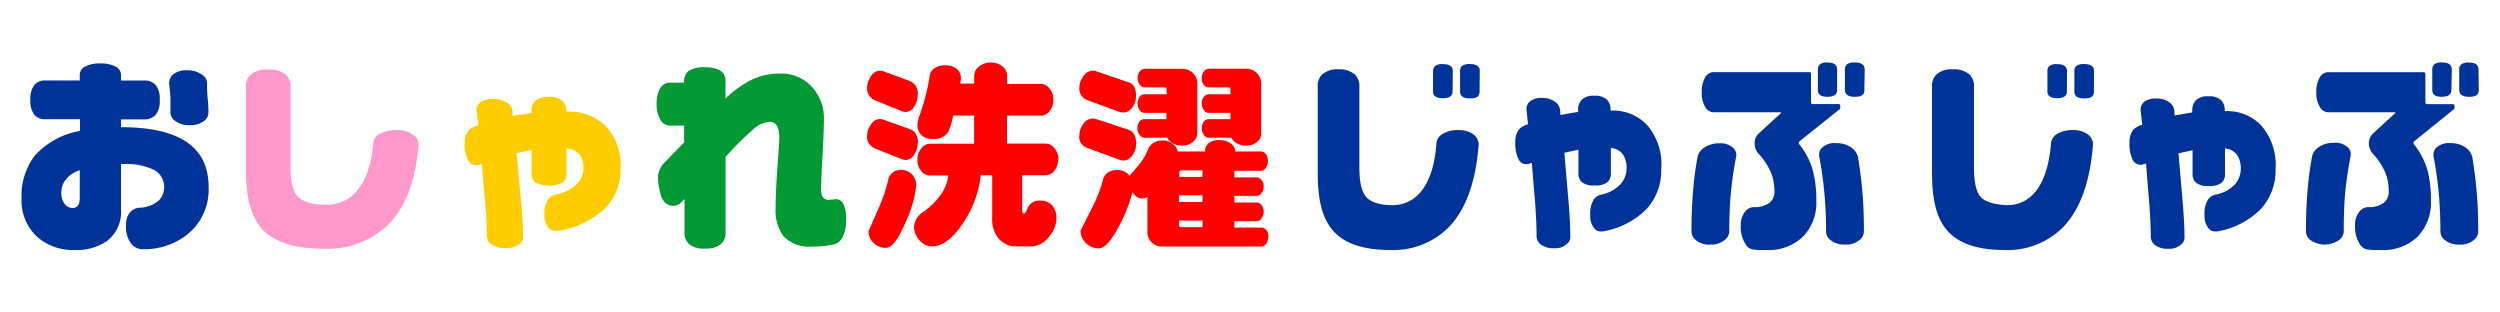 <svg xmlns="http://www.w3.org/2000/svg" width="320" height="40" viewBox="0 0 320 40"><defs><style>.a{fill:#039;}.b{fill:#f9c;}.c{fill:#fc0;}.d{fill:#093;}.e{fill:red;}</style></defs><title>brand</title><path class="a" d="M26.7,23.9a7.36,7.36,0,0,1-2.83,6.2,8.9,8.9,0,0,1-5.58,1.8,1.87,1.87,0,0,1-1.49-.7,3.42,3.42,0,0,1-.67-2.29,2.54,2.54,0,0,1,.49-1.7,1.75,1.75,0,0,1,1.23-.62,3.9,3.9,0,0,0,2.5-.95,2.51,2.51,0,0,0-.57-3.87A8.34,8.34,0,0,0,15.72,21h-.23V26.8a4.69,4.69,0,0,1-1.73,4A6.81,6.81,0,0,1,9.52,32a6.92,6.92,0,0,1-4.76-1.68,6.34,6.34,0,0,1-2-5,8.34,8.34,0,0,1,1.72-5.42,10.08,10.08,0,0,1,5.76-3.14v-1.5H5.79a1.7,1.7,0,0,1-1.36-.54,2.81,2.81,0,0,1-.54-1.92,2.9,2.9,0,0,1,.5-1.92,1.73,1.73,0,0,1,1.4-.58h4.42V9.59a1.18,1.18,0,0,1,.71-1.08,4,4,0,0,1,1.94-.39,4.11,4.11,0,0,1,1.92.39,1.2,1.2,0,0,1,.71,1.08v.72h3a1.85,1.85,0,0,1,1.44.57,2.82,2.82,0,0,1,.51,1.93,2.73,2.73,0,0,1-.52,1.89,1.87,1.87,0,0,1-1.43.58h-3v1Q26.7,16.28,26.7,23.9ZM10.21,25.54V21.79a3.6,3.6,0,0,0-1.93,1.39,2.62,2.62,0,0,0-.43,1.49,2.22,2.22,0,0,0,.41,1.41,1.24,1.24,0,0,0,1,.54c.62,0,.92-.36.92-1.08ZM26.68,14.43a1.32,1.32,0,0,1-.49,1,2.83,2.83,0,0,1-1.9.59,2.9,2.9,0,0,1-1.93-.59,1.31,1.31,0,0,1-.54-1c0-.69,0-1.25,0-1.7s-.08-1.14-.17-2.08a1.5,1.5,0,0,1,.44-1.06A2.53,2.53,0,0,1,23.88,9a3.17,3.17,0,0,1,2,.57,1.29,1.29,0,0,1,.62,1.08c0,.46,0,1.14.09,2s.09,1.49.09,1.73Z"/><path class="b" d="M53.58,18.5Q53,25.7,49.44,29a11.15,11.15,0,0,1-8,2.83q-5.47,0-7.8-2.41-2.16-2.3-2.16-7.49V11.11a1.94,1.94,0,0,1,.62-1.57,3.27,3.27,0,0,1,2.24-.64,3.33,3.33,0,0,1,2.24.64,2,2,0,0,1,.61,1.57V21.43c0,1.8.29,3,.88,3.68s1.86,1.1,3.62,1.1a5,5,0,0,0,3.63-1.39q2.05-2,2.45-6.4a1.47,1.47,0,0,1,.83-1.27,4.24,4.24,0,0,1,2.18-.5,3.49,3.49,0,0,1,2,.53A1.59,1.59,0,0,1,53.58,18.5Z"/><path class="c" d="M79.42,21.61a7,7,0,0,1-2,5.09,11.33,11.33,0,0,1-6,2.86,1.62,1.62,0,0,1-.31,0,1.13,1.13,0,0,1-.93-.46,2.36,2.36,0,0,1-.49-1.62,3.22,3.22,0,0,1,.49-2,1.72,1.72,0,0,1,1.08-.61,5.13,5.13,0,0,0,2.55-1.29,3.05,3.05,0,0,0,.37-3.82A2.32,2.32,0,0,0,72.5,19V22.2a1.38,1.38,0,0,1-.5,1.18,4,4,0,0,1-3.43,0,1.38,1.38,0,0,1-.52-1.18v-3l-1.93.39q.25,2.79.54,5.84c.19,2,.29,3.63.29,4.81a1.08,1.08,0,0,1-.44.95,2.54,2.54,0,0,1-1.78.57,3,3,0,0,1-1.81-.47,1.31,1.31,0,0,1-.6-1c0-1.17-.07-2.63-.21-4.37-.2-2.18-.35-3.83-.43-4.94l-.26.07-.28.08a1.15,1.15,0,0,1-.26,0,1.19,1.19,0,0,1-1-.7,4.28,4.28,0,0,1-.4-2.08,2.44,2.44,0,0,1,.49-1.65,2.67,2.67,0,0,1,1.18-.64l.08,0L61,14.25a1.21,1.21,0,0,1,.45-1.12,2.61,2.61,0,0,1,1.69-.45,3,3,0,0,1,1.75.47,1.48,1.48,0,0,1,.72,1.1l0,.59,2.42-.38V14.2a1.69,1.69,0,0,1,.51-1.31,2.42,2.42,0,0,1,1.7-.49,2.54,2.54,0,0,1,1.71.48,1.65,1.65,0,0,1,.53,1.32v.1a6.67,6.67,0,0,1,5,1.78A7.28,7.28,0,0,1,79.42,21.61Z"/><path class="d" d="M108.3,28.09a4.68,4.68,0,0,1-.43,2.21,1.67,1.67,0,0,1-1.21,1,12.51,12.51,0,0,1-2.73.26,4.48,4.48,0,0,1-3.65-1.34,5.55,5.55,0,0,1-1-3.6c0-1.39.08-3.11.23-5.16s.24-3.34.24-3.87q0-2-1.26-2a3.25,3.25,0,0,0-1.91.83A37.38,37.38,0,0,0,93,19.94l-.13.13v9.72a1.83,1.83,0,0,1-.63,1.49,3.15,3.15,0,0,1-2,.54,3,3,0,0,1-2-.54,1.92,1.92,0,0,1-.62-1.49V25.47l-.46.46a1.4,1.4,0,0,1-1,.41,1.51,1.51,0,0,1-1-.38,2.34,2.34,0,0,1-.65-1.3A7.62,7.62,0,0,1,84.23,23a2.85,2.85,0,0,1,.64-2l2.7-2.78V16.08H85.72a1.39,1.39,0,0,1-1.19-.77,3.73,3.73,0,0,1-.48-2,3.75,3.75,0,0,1,.46-2,1.38,1.38,0,0,1,1.21-.73h1.85v-.18a1.58,1.58,0,0,1,.6-1.34,3.59,3.59,0,0,1,2.06-.44,3.7,3.7,0,0,1,2,.44,1.49,1.49,0,0,1,.63,1.34v2.23a13.26,13.26,0,0,1,3.47-2.48,8.37,8.37,0,0,1,3.55-.73,5.21,5.21,0,0,1,4,1.66,5.85,5.85,0,0,1,1.58,4.23q0,1.41-.18,4.68t-.18,4.35a1.67,1.67,0,0,0,.22.9.92.92,0,0,0,.84.33l.59-.05a1.06,1.06,0,0,1,1.17.53A3.89,3.89,0,0,1,108.3,28.09Z"/><path class="e" d="M117.46,12.2a2.58,2.58,0,0,1-.47,1.49,1.29,1.29,0,0,1-1,.64,1.56,1.56,0,0,1-.67-.15L112,12.84a1.65,1.65,0,0,1-1-1.72,2.41,2.41,0,0,1,.41-1.24,1.39,1.39,0,0,1,1.18-.82,1.75,1.75,0,0,1,.72.15l3.24,1.19A1.71,1.71,0,0,1,117.46,12.2Zm0,6.14a2.53,2.53,0,0,1-.47,1.48,1.28,1.28,0,0,1-1,.66,2.6,2.6,0,0,1-.67-.15L112,19a1.58,1.58,0,0,1-1-1.7,2.18,2.18,0,0,1,.41-1.23,1.4,1.4,0,0,1,1.18-.83,1.76,1.76,0,0,1,.72.16l3.24,1.16a1.23,1.23,0,0,1,.72.66,2.6,2.6,0,0,1,.24,1.16Zm-.18,5.33a14.16,14.16,0,0,1-1.29,4.6q-1.44,3.45-2.57,3.45a2.19,2.19,0,0,1-1.61-.63,2.05,2.05,0,0,1-.63-1.51s.44-1,1.34-3.06A19.68,19.68,0,0,0,113.7,23a1.65,1.65,0,0,1,.57-.93,1.93,1.93,0,0,1,2.48.27,2,2,0,0,1,.53,1.32Zm18.16-3.24a2.18,2.18,0,0,1-.49,1.43,1.42,1.42,0,0,1-1.11.57h-3V27c0,.23.08.34.24.34s.26-.28.52-.83a1.59,1.59,0,0,1,1.58-.82,1.94,1.94,0,0,1,1.48.57,2.57,2.57,0,0,1,.56,1.85,3.64,3.64,0,0,1-.85,2.06A3,3,0,0,1,132,31.54h-1.86a2.87,2.87,0,0,1-2.3-1A3.74,3.74,0,0,1,127,28V22.43h-1.46a13.5,13.5,0,0,1-2.19,6q-2,3.11-4.09,3.11a2.07,2.07,0,0,1-1.53-.76A2.55,2.55,0,0,1,117,29a2.46,2.46,0,0,1,1.23-1.9c1.91-1.43,3-3,3.14-4.64H119a1.36,1.36,0,0,1-1.08-.57,2.18,2.18,0,0,1-.49-1.43,2.28,2.28,0,0,1,.49-1.46,1.42,1.42,0,0,1,1.08-.6h5.69V14.8H122a8.75,8.75,0,0,1-.62,2.08,2.11,2.11,0,0,1-2,.9,1.93,1.93,0,0,1-1.46-.5,1.87,1.87,0,0,1-.49-1.37,4.8,4.8,0,0,1,.33-1.29A26.55,26.55,0,0,0,119,9.73a1.39,1.39,0,0,1,.62-1A2.27,2.27,0,0,1,121,8.37a2.18,2.18,0,0,1,1.48.46A1.56,1.56,0,0,1,123,10l-.08.7h1.78V9.68a1.47,1.47,0,0,1,.6-1.15,2.23,2.23,0,0,1,1.5-.52,2.31,2.31,0,0,1,1.52.49,1.49,1.49,0,0,1,.59,1.18v1.06h4.35a1.43,1.43,0,0,1,1.07.58,2.14,2.14,0,0,1,.5,1.45,2.21,2.21,0,0,1-.49,1.46,1.39,1.39,0,0,1-1.08.57H128.9v3.58h4.94A1.43,1.43,0,0,1,135,19a2.26,2.26,0,0,1,.49,1.46Z"/><path class="e" d="M145.41,12.29a2.39,2.39,0,0,1-.49,1.5,1.43,1.43,0,0,1-1.13.61,1.69,1.69,0,0,1-.7-.15l-3.93-1.44a1.58,1.58,0,0,1-1-1.65,2.27,2.27,0,0,1,.44-1.28,1.48,1.48,0,0,1,1.26-.83h.25l.47.16,3.88,1.33a1.15,1.15,0,0,1,.76.65A2.61,2.61,0,0,1,145.41,12.29Zm0,6.15a2.34,2.34,0,0,1-.49,1.49,1.41,1.41,0,0,1-1.13.62,2.13,2.13,0,0,1-.7-.18l-3.93-1.44a1.47,1.47,0,0,1-1-1.62,2.38,2.38,0,0,1,.44-1.34,1.47,1.47,0,0,1,1.26-.8,2.59,2.59,0,0,1,.72.16l3.88,1.28a1.26,1.26,0,0,1,.75.68,2.72,2.72,0,0,1,.23,1.15ZM162.34,30.3a1.51,1.51,0,0,1-.27.9.79.79,0,0,1-.64.36H148.78a1.85,1.85,0,0,1-1.91-1.88V25.2a1.31,1.31,0,0,1-.61.21,1.35,1.35,0,0,1-.71-.19,2.18,2.18,0,0,1-.6-.61,18.82,18.82,0,0,1-1.78,4.45q-1.44,2.73-2.52,2.73a2.25,2.25,0,0,1-1.64-.67,2.16,2.16,0,0,1-.7-1.6l1.56-3.09A17.79,17.79,0,0,0,141.19,23a1.55,1.55,0,0,1,.63-.93,2.21,2.21,0,0,1,1.17-.31,2,2,0,0,1,1.6.73c.48-.54.93-1.06,1.34-1.58A7,7,0,0,0,147,19a1.81,1.81,0,0,1,.67-.73,2,2,0,0,1,1.06-.3,2.22,2.22,0,0,1,1.34.42,1.63,1.63,0,0,1,.69,1h3.5l0-.31a1.35,1.35,0,0,1,.62-.87,2.12,2.12,0,0,1,1.13-.29,2.94,2.94,0,0,1,1.39.36,1.37,1.37,0,0,1,.72,1.11h3.27a.8.8,0,0,1,.63.32,1.44,1.44,0,0,1,.27.92,1.43,1.43,0,0,1-.27.87.79.79,0,0,1-.63.36H158v.85h2.88a.81.81,0,0,1,.59.33,1.2,1.2,0,0,1,.28.85,1.22,1.22,0,0,1-.28.82.77.77,0,0,1-.59.36H158v.85h2.88a.81.81,0,0,1,.59.33,1.25,1.25,0,0,1,.28.85,1.3,1.3,0,0,1-.28.85.79.79,0,0,1-.59.36H158v.82h3.47a.78.78,0,0,1,.63.33,1.43,1.43,0,0,1,.27.91Zm-9.11-13.13a1.31,1.31,0,0,1-.54,1,2.09,2.09,0,0,1-1.42.47,2.43,2.43,0,0,1-1.09-.26,1.72,1.72,0,0,1-.76-.75h-2.95a.75.75,0,0,1-.59-.36,1.36,1.36,0,0,1-.29-.84,1.39,1.39,0,0,1,.26-.86.75.75,0,0,1,.62-.32h2.83v-.8h-2.83a.77.77,0,0,1-.59-.35,1.45,1.45,0,0,1,0-1.7.76.76,0,0,1,.62-.33h2.83v-.62c0-.17-.1-.26-.29-.26h-2.54a.8.8,0,0,1-.59-.32,1.28,1.28,0,0,1-.29-.86,1.4,1.4,0,0,1,.27-.86.78.78,0,0,1,.6-.34h4.87a1.89,1.89,0,0,1,1.9,1.87v6.47Zm.69,5.48V21.8H151.3c-.22,0-.34.1-.34.28v.57Zm0,3.21V25h-3v.86Zm0,3.21v-.83h-3v.6c0,.15.09.23.26.23Zm7.51-11.9a1.32,1.32,0,0,1-.52,1,2.05,2.05,0,0,1-1.4.47,2.38,2.38,0,0,1-1.19-.29,1.6,1.6,0,0,1-.69-.72H154.7a.74.74,0,0,1-.6-.36,1.34,1.34,0,0,1-.27-.84,1.24,1.24,0,0,1,.27-.85.77.77,0,0,1,.6-.33h2.8v-.8h-2.8a.74.74,0,0,1-.6-.36,1.34,1.34,0,0,1-.27-.84,1.24,1.24,0,0,1,.27-.85.75.75,0,0,1,.6-.33h2.8v-.62a.23.23,0,0,0-.19-.26h-2.62a.8.8,0,0,1-.6-.32,1.34,1.34,0,0,1-.27-.86,1.43,1.43,0,0,1,.27-.85.78.78,0,0,1,.6-.36h4.84a1.89,1.89,0,0,1,1.9,1.87v6.48Z"/><path class="a" d="M189.27,18.51q-.56,7.24-3.86,10.6A10,10,0,0,1,177.94,32c-3.4,0-5.83-.81-7.27-2.43s-2-4-2-7.52V11.1a2,2,0,0,1,.57-1.57,2.84,2.84,0,0,1,2.09-.65,2.94,2.94,0,0,1,2.09.65A2.07,2.07,0,0,1,174,11.1V21.46c0,1.81.27,3,.82,3.69s1.73,1.11,3.38,1.11a4.54,4.54,0,0,0,3.38-1.4c1.29-1.32,2.05-3.47,2.28-6.43a1.49,1.49,0,0,1,.79-1.28,3.66,3.66,0,0,1,2-.5,3.15,3.15,0,0,1,1.91.53A1.62,1.62,0,0,1,189.27,18.51Zm-3.34-6.79c0,.57-.42.85-1.25.85s-1.25-.28-1.25-.85V9.11a.86.86,0,0,1,.28-.67,1.45,1.45,0,0,1,1-.23c.83,0,1.25.3,1.25.9Zm3.46,0a1.08,1.08,0,0,1-.15.55c-.16.22-.53.33-1.1.33-.83,0-1.25-.29-1.25-.88V9.11a.86.86,0,0,1,.27-.69,1.67,1.67,0,0,1,1-.22c.83,0,1.25.3,1.25.9Z"/><path class="a" d="M212.64,21.64a7.28,7.28,0,0,1-1.88,5.11,10.22,10.22,0,0,1-5.6,2.87,1.43,1.43,0,0,1-.29,0,1,1,0,0,1-.86-.47,2.49,2.49,0,0,1-.46-1.63,3.37,3.37,0,0,1,.46-2,1.57,1.57,0,0,1,1-.62,4.58,4.58,0,0,0,2.38-1.29,3,3,0,0,0,.81-2.07,3.07,3.07,0,0,0-.46-1.77,2.16,2.16,0,0,0-1.55-.84v3.23a1.47,1.47,0,0,1-.47,1.19,2.56,2.56,0,0,1-1.62.39,2.51,2.51,0,0,1-1.58-.39,1.42,1.42,0,0,1-.48-1.19v-3l-1.8.39c.16,1.88.32,3.83.5,5.86s.26,3.65.26,4.84a1.1,1.1,0,0,1-.41.95,2.19,2.19,0,0,1-1.65.57,2.64,2.64,0,0,1-1.7-.46,1.36,1.36,0,0,1-.56-1.06c0-1.17-.06-2.64-.19-4.4-.19-2.18-.33-3.84-.41-5l-.24.08-.26.08a1,1,0,0,1-.24,0,1.07,1.07,0,0,1-1-.7,4.55,4.55,0,0,1-.38-2.09,2.55,2.55,0,0,1,.46-1.65,2.46,2.46,0,0,1,1.1-.65l.07,0-.19-1.8a1.27,1.27,0,0,1,.42-1.13,2.27,2.27,0,0,1,1.57-.45,2.64,2.64,0,0,1,1.63.47,1.46,1.46,0,0,1,.67,1.11l.05.59,2.26-.39v-.26a1.77,1.77,0,0,1,.48-1.31,2.11,2.11,0,0,1,1.58-.49,2.2,2.2,0,0,1,1.6.47,1.78,1.78,0,0,1,.49,1.33v.1a6,6,0,0,1,4.63,1.79A7.68,7.68,0,0,1,212.64,21.64Z"/><path class="a" d="M222.22,20.09a47.39,47.39,0,0,0-.7,4.95c-.12,1.38-.17,2.93-.17,4.63a1.42,1.42,0,0,1-.53,1,2.73,2.73,0,0,1-1.92.64,2.6,2.6,0,0,1-1.89-.62,1.43,1.43,0,0,1-.5-1.06c0-2,.08-3.88.24-5.6a39.89,39.89,0,0,1,.55-4A1.84,1.84,0,0,1,218,19a3.27,3.27,0,0,1,2.09-.65,2.31,2.31,0,0,1,1.8.62A1.19,1.19,0,0,1,222.22,20.09Zm13.34-6.48c0,.2,0,.33-.1.38l-5.14,4.11a.31.31,0,0,0,0,.39,9.09,9.09,0,0,1,1.8,3.64,15,15,0,0,1,.37,3.54,6.24,6.24,0,0,1-1.73,4.64A6.3,6.3,0,0,1,226.08,32H224.9a2.47,2.47,0,0,0-.38-.05,1.34,1.34,0,0,1-1.1-.72,3.91,3.91,0,0,1-.6-2.28,2.66,2.66,0,0,1,.67-2,1.45,1.45,0,0,1,1-.44,3.13,3.13,0,0,0,1.95-.51,1.79,1.79,0,0,0,.69-1.5,6.71,6.71,0,0,0-.32-2.09,8.21,8.21,0,0,0-1.7-2.72,1.94,1.94,0,0,1-.52-1.34,1.7,1.7,0,0,1,.55-1.29l2.76-2.53c.06,0,.09-.07.07-.1a.12.12,0,0,0-.12-.06h-8.52a1.26,1.26,0,0,1-1.08-.71,3.47,3.47,0,0,1-.43-1.84,3.63,3.63,0,0,1,.42-1.88,1.26,1.26,0,0,1,1.09-.71h12.33a.24.24,0,0,1,.15.21v3.62c0,.17.08.26.24.26h3.33c.11,0,.17.09.17.28Zm-.41-2.1c0,.59-.41.88-1.24.88s-1.22-.29-1.22-.88V8.9a.86.86,0,0,1,.27-.67,1.44,1.44,0,0,1,.95-.23c.83,0,1.24.3,1.24.9Zm3.43,18.16a1.4,1.4,0,0,1-.5,1,2.67,2.67,0,0,1-1.9.64,2.79,2.79,0,0,1-1.92-.62,1.4,1.4,0,0,1-.52-1.06c0-1.56-.07-3.09-.19-4.58a49.56,49.56,0,0,0-.68-5,1.24,1.24,0,0,1,.29-1.09,2.31,2.31,0,0,1,1.82-.64,3.33,3.33,0,0,1,2.07.62,2.17,2.17,0,0,1,.77,1.13c.3,1.86.5,3.52.61,5s.15,3,.15,4.58Zm.06-18.18a.9.9,0,0,1-.14.57c-.16.22-.53.33-1.1.33-.83,0-1.25-.3-1.25-.9V8.91a.82.82,0,0,1,.28-.69,1.64,1.64,0,0,1,1-.22c.83,0,1.25.3,1.25.9Z"/><path class="a" d="M267.9,18.51q-.56,7.24-3.86,10.6A10,10,0,0,1,256.57,32c-3.4,0-5.83-.81-7.27-2.43s-2-4-2-7.52V11.1a2,2,0,0,1,.57-1.57A2.85,2.85,0,0,1,250,8.88a2.93,2.93,0,0,1,2.09.65,2,2,0,0,1,.58,1.57V21.46q0,2.71.81,3.69t3.39,1.11a4.54,4.54,0,0,0,3.38-1.4c1.28-1.32,2-3.47,2.28-6.43a1.5,1.5,0,0,1,.78-1.28,3.69,3.69,0,0,1,2-.5,3.18,3.18,0,0,1,1.91.53A1.61,1.61,0,0,1,267.9,18.51Zm-3.34-6.79c0,.57-.41.85-1.24.85s-1.25-.28-1.25-.85V9.11a.82.82,0,0,1,.27-.67,1.47,1.47,0,0,1,1-.23c.83,0,1.24.3,1.24.9Zm3.46,0a.92.92,0,0,1-.15.55c-.16.22-.52.33-1.1.33-.83,0-1.25-.29-1.25-.88V9.11a.86.86,0,0,1,.27-.69,1.67,1.67,0,0,1,1-.22c.83,0,1.25.3,1.25.9Z"/><path class="a" d="M291.27,21.64a7.28,7.28,0,0,1-1.88,5.11,10.22,10.22,0,0,1-5.6,2.87,1.36,1.36,0,0,1-.29,0,1,1,0,0,1-.86-.47,2.49,2.49,0,0,1-.46-1.63,3.37,3.37,0,0,1,.46-2,1.57,1.57,0,0,1,1-.62A4.55,4.55,0,0,0,286,23.68a3,3,0,0,0,.82-2.07,3.08,3.08,0,0,0-.47-1.77,2.14,2.14,0,0,0-1.55-.84v3.23a1.41,1.41,0,0,1-.47,1.19,2.56,2.56,0,0,1-1.62.39,2.53,2.53,0,0,1-1.58-.39,1.45,1.45,0,0,1-.48-1.19v-3l-1.8.39q.24,2.82.5,5.86c.18,2,.26,3.65.27,4.84a1.12,1.12,0,0,1-.41.95,2.2,2.2,0,0,1-1.66.57,2.6,2.6,0,0,1-1.69-.46,1.36,1.36,0,0,1-.56-1.06c0-1.17-.07-2.64-.2-4.4-.19-2.18-.32-3.84-.4-5l-.24.08-.27.08a1,1,0,0,1-.24,0,1.09,1.09,0,0,1-1-.7,4.54,4.54,0,0,1-.37-2.09,2.6,2.6,0,0,1,.45-1.65,2.58,2.58,0,0,1,1.1-.65l.08,0-.2-1.8a1.29,1.29,0,0,1,.42-1.13,2.31,2.31,0,0,1,1.58-.45,2.64,2.64,0,0,1,1.63.47,1.46,1.46,0,0,1,.67,1.11l.05.59,2.25-.39v-.26a1.81,1.81,0,0,1,.48-1.31,2.13,2.13,0,0,1,1.59-.49,2.22,2.22,0,0,1,1.6.47,1.78,1.78,0,0,1,.49,1.33v.1a6,6,0,0,1,4.63,1.79A7.67,7.67,0,0,1,291.27,21.64Z"/><path class="a" d="M300.85,20.09c-.35,1.91-.59,3.56-.7,4.95S300,28,300,29.67a1.42,1.42,0,0,1-.53,1,3.18,3.18,0,0,1-3.81,0,1.45,1.45,0,0,1-.5-1.06c0-2,.08-3.88.24-5.6a39.89,39.89,0,0,1,.55-4,1.84,1.84,0,0,1,.72-1.08,3.27,3.27,0,0,1,2.09-.65,2.3,2.3,0,0,1,1.8.62A1.19,1.19,0,0,1,300.85,20.09Zm13.34-6.48c0,.2,0,.33-.1.38L309,18.1a.28.28,0,0,0,0,.39,9.35,9.35,0,0,1,1.8,3.64,15,15,0,0,1,.36,3.54,6.24,6.24,0,0,1-1.73,4.64A6.29,6.29,0,0,1,304.71,32h-1.18a2.32,2.32,0,0,0-.38-.05,1.34,1.34,0,0,1-1.1-.72,3.91,3.91,0,0,1-.6-2.28,2.66,2.66,0,0,1,.67-2,1.47,1.47,0,0,1,1-.44,3.13,3.13,0,0,0,1.95-.51,1.77,1.77,0,0,0,.69-1.5,6.43,6.43,0,0,0-.32-2.09,8.21,8.21,0,0,0-1.7-2.72,1.94,1.94,0,0,1-.52-1.34,1.7,1.7,0,0,1,.55-1.29l2.76-2.53c.06,0,.09-.07.07-.1a.12.12,0,0,0-.12-.06H298a1.26,1.26,0,0,1-1.08-.71,3.47,3.47,0,0,1-.43-1.84,3.63,3.63,0,0,1,.42-1.88A1.26,1.26,0,0,1,298,9.24H310.3a.24.24,0,0,1,.15.21v3.62c0,.17.08.26.24.26H314c.12,0,.17.09.17.28Zm-.41-2.1c0,.59-.41.88-1.24.88s-1.21-.29-1.21-.88V8.9a.85.85,0,0,1,.26-.67,1.45,1.45,0,0,1,1-.23c.83,0,1.24.3,1.24.9Zm3.43,18.16a1.4,1.4,0,0,1-.5,1,2.67,2.67,0,0,1-1.9.64,2.79,2.79,0,0,1-1.92-.62,1.4,1.4,0,0,1-.52-1.06c0-1.56-.06-3.09-.18-4.58a49.8,49.8,0,0,0-.69-5,1.27,1.27,0,0,1,.29-1.09,2.32,2.32,0,0,1,1.82-.64,3.33,3.33,0,0,1,2.07.62,2.17,2.17,0,0,1,.77,1.13c.3,1.86.5,3.52.61,5s.16,3,.15,4.58Zm.07-18.18a1,1,0,0,1-.15.57c-.16.22-.52.33-1.1.33-.83,0-1.25-.3-1.25-.9V8.91a.82.82,0,0,1,.28-.69A1.64,1.64,0,0,1,316,8c.83,0,1.25.3,1.25.9Z"/></svg>